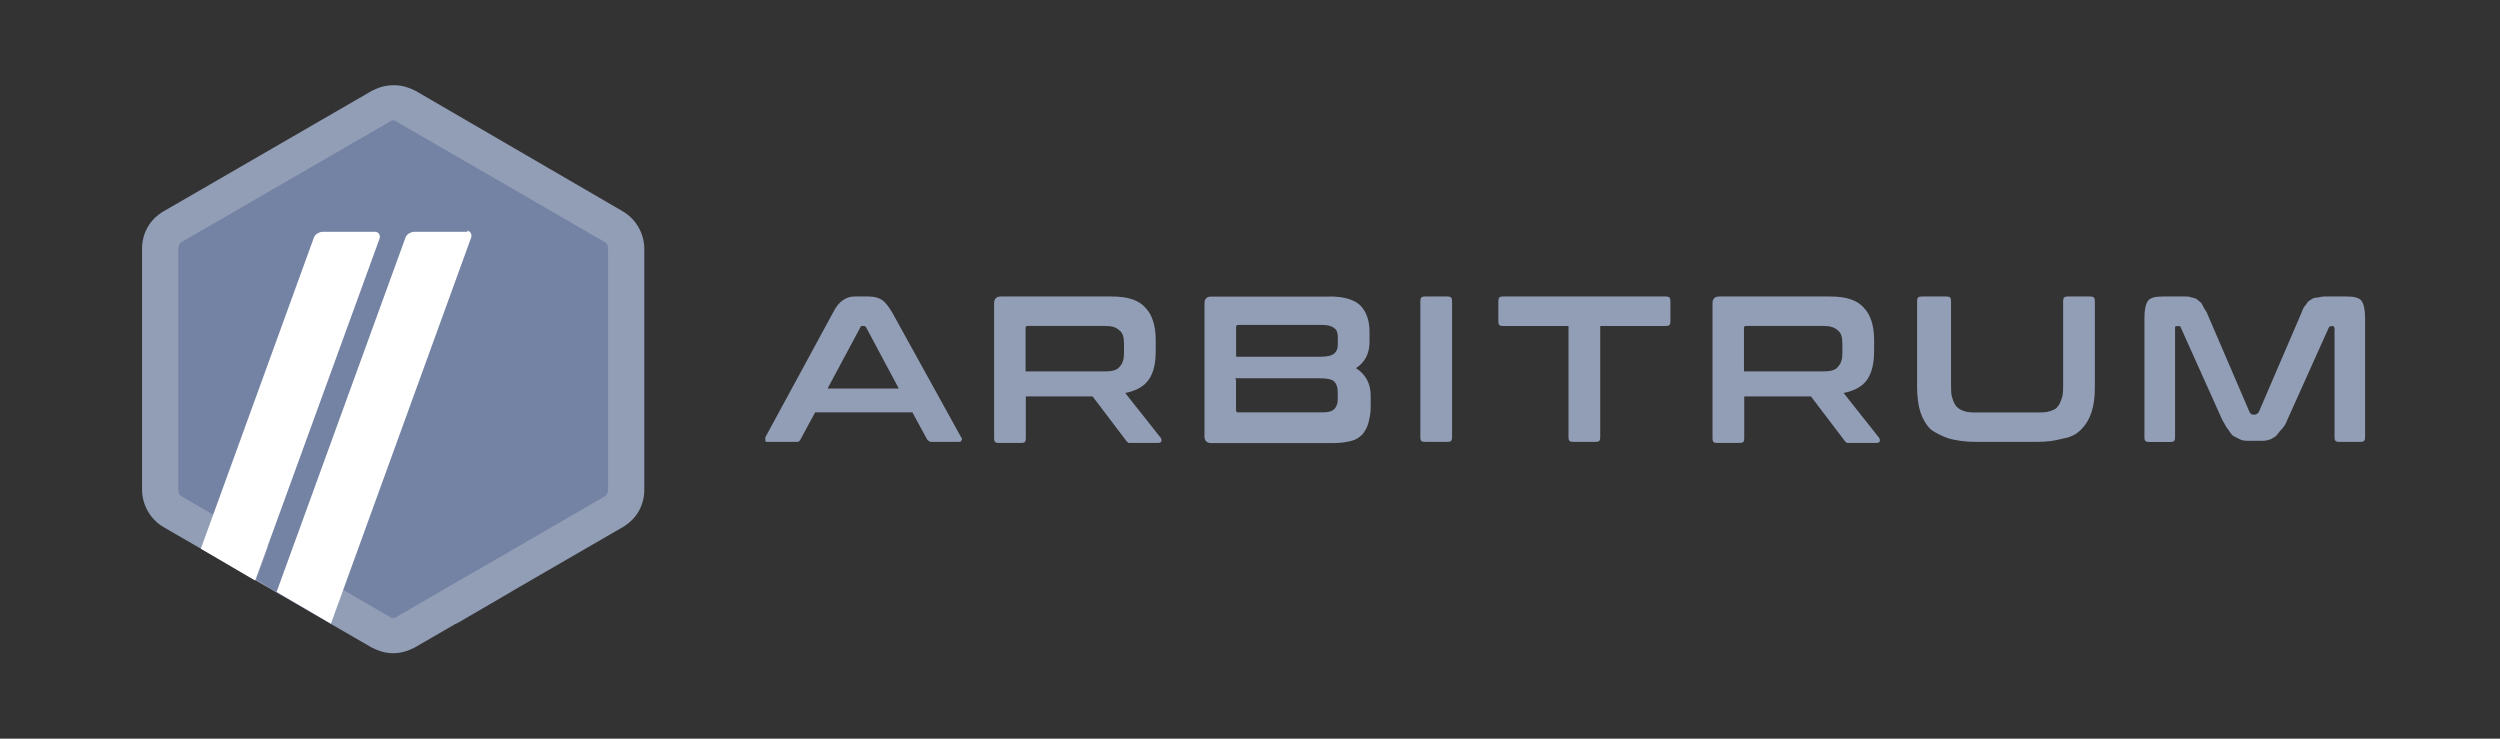 <svg width="176" height="52" viewBox="0 0 176 52" fill="none" xmlns="http://www.w3.org/2000/svg">
<rect x="0" y="0" width="176" height="52" fill="#333333" stroke="none"/>
<path d="M11.432 18.157V33.83C11.432 34.791 11.989 35.752 12.789 36.229L26.329 44.066C27.204 44.543 28.243 44.543 29.118 44.066L42.658 36.229C43.533 35.752 44.015 34.791 44.015 33.83V18.157C44.015 17.196 43.458 16.235 42.658 15.758L29.112 7.921C28.236 7.444 27.198 7.444 26.323 7.921L12.783 15.758C11.908 16.235 11.432 17.196 11.432 18.157Z" fill="#7483A4"/>
<path d="M30.707 29.033L28.793 34.314C28.712 34.471 28.712 34.634 28.793 34.791L32.139 43.909L35.96 41.667L31.338 29.033C31.263 28.713 30.863 28.713 30.707 29.033Z" fill="#7483A4"/>
<path d="M34.528 20.078C34.446 19.758 34.052 19.758 33.89 20.078L31.976 25.359C31.895 25.516 31.895 25.679 31.976 25.836L37.392 40.794L41.213 38.552L34.528 20.078Z" fill="#7483A4"/>
<path d="M27.68 8.48C27.761 8.48 27.836 8.48 27.917 8.562L42.57 17.039C42.726 17.121 42.808 17.278 42.808 17.517V34.471C42.808 34.628 42.726 34.873 42.57 34.948L27.917 43.425C27.836 43.507 27.761 43.507 27.68 43.507C27.598 43.507 27.523 43.507 27.442 43.425L12.789 34.948C12.633 34.867 12.552 34.71 12.552 34.471V17.517C12.552 17.36 12.633 17.115 12.789 17.039L27.442 8.562C27.517 8.48 27.598 8.48 27.68 8.48ZM27.68 6C27.123 6 26.641 6.157 26.166 6.402L11.513 14.879C10.557 15.438 10 16.399 10 17.517V34.471C10 35.513 10.557 36.549 11.513 37.108L26.166 45.586C26.641 45.824 27.123 45.987 27.68 45.987C28.236 45.987 28.718 45.831 29.193 45.586L43.846 37.108C44.803 36.549 45.359 35.589 45.359 34.471V17.517C45.359 16.474 44.803 15.438 43.846 14.879L29.268 6.402C28.793 6.163 28.311 6 27.755 6H27.68Z" fill="#929DB6"/>
<path d="M18.043 40.788L19.393 37.108L22.101 39.35L19.556 41.748L18.043 40.788Z" fill="#7483A4"/>
<path d="M26.485 16.317H22.739C22.502 16.317 22.183 16.474 22.101 16.719L14.14 38.627L17.961 40.869L26.723 16.794C26.804 16.555 26.642 16.317 26.404 16.317H26.485Z" fill="white"/>
<path d="M32.933 16.317H29.187C28.949 16.317 28.63 16.474 28.549 16.719L19.475 41.667L23.296 43.909L33.171 16.719C33.252 16.48 33.089 16.241 32.852 16.241L32.933 16.317Z" fill="white"/>
<path fill-rule="evenodd" clip-rule="evenodd" d="M62.088 21.112C61.85 20.955 61.531 20.873 61.131 20.873H60.168C59.849 20.873 59.617 20.955 59.374 21.112C59.13 21.269 58.892 21.514 58.654 21.991L53.877 30.789V31.027C53.877 31.109 53.958 31.109 54.114 31.109H56.028C56.19 31.109 56.266 31.109 56.347 30.952L57.385 29.03H64.233L65.277 30.952L65.287 30.961C65.365 31.034 65.446 31.109 65.596 31.109H67.429C67.585 31.109 67.666 31.109 67.666 31.027C67.748 30.946 67.748 30.87 67.666 30.789L62.807 21.991C62.563 21.589 62.325 21.269 62.088 21.112ZM63.276 27.354H58.26L60.574 23.034C60.574 22.952 60.649 22.952 60.731 22.952H60.812C60.887 22.952 60.887 22.952 60.968 23.034L63.276 27.354Z" fill="#929DB6"/>
<path fill-rule="evenodd" clip-rule="evenodd" d="M80.643 21.671C80.168 21.112 79.367 20.873 78.254 20.873H70.462C70.143 20.873 69.986 21.03 69.986 21.351V30.864C69.986 31.103 70.068 31.184 70.305 31.184H71.9C72.138 31.184 72.219 31.103 72.219 30.864V27.906H76.916L79.223 30.946C79.252 30.974 79.269 31.003 79.284 31.029C79.31 31.071 79.329 31.103 79.38 31.103C79.38 31.184 79.461 31.184 79.617 31.184H81.531C81.687 31.184 81.769 31.109 81.769 31.027C81.769 30.946 81.769 30.87 81.687 30.789L79.217 27.668C80.011 27.505 80.568 27.184 80.887 26.707C81.206 26.23 81.362 25.589 81.362 24.71V23.913C81.362 22.952 81.118 22.148 80.643 21.671ZM77.772 26.148H72.2V23.103C72.2 23.027 72.2 22.946 72.357 22.946H77.772C78.254 22.946 78.573 23.027 78.811 23.266C79.048 23.429 79.129 23.749 79.129 24.227V24.867C79.129 25.269 79.048 25.589 78.811 25.828C78.648 26.067 78.248 26.148 77.772 26.148Z" fill="#929DB6"/>
<path fill-rule="evenodd" clip-rule="evenodd" d="M93.626 20.873C94.664 20.873 95.377 21.112 95.777 21.514C96.177 21.916 96.415 22.556 96.415 23.354V24.076C96.415 24.873 96.096 25.514 95.458 25.916C96.096 26.318 96.496 26.958 96.496 27.837V28.716C96.496 29.095 96.424 29.401 96.353 29.703L96.34 29.759C96.265 30.079 96.102 30.318 95.94 30.556C95.702 30.795 95.465 30.958 95.146 31.034C94.827 31.115 94.426 31.191 93.951 31.191H85.271C84.952 31.191 84.796 31.034 84.796 30.713V21.357C84.796 21.037 84.952 20.88 85.271 20.88H93.626V20.873ZM87.022 25.112H92.988C93.463 25.112 93.782 25.03 93.945 24.873C94.107 24.716 94.183 24.553 94.183 24.233V23.756C94.183 23.435 94.101 23.197 93.945 23.115C93.788 22.958 93.469 22.877 93.151 22.877H87.178C87.022 22.877 87.022 22.958 87.022 23.034V25.112ZM87.016 26.713V28.873C87.016 29.03 87.097 29.03 87.172 29.03H93.144C93.545 29.03 93.782 28.949 93.939 28.792C94.095 28.635 94.176 28.39 94.176 28.151V27.592C94.176 27.272 94.095 27.034 93.939 26.87C93.782 26.707 93.463 26.632 92.9 26.632H86.934L87.016 26.713Z" fill="#929DB6"/>
<path d="M102.225 21.194C102.225 20.955 102.144 20.873 101.906 20.873H100.311C100.074 20.873 99.992 20.955 99.992 21.194V30.789C99.992 31.027 100.074 31.109 100.311 31.109H101.906C102.144 31.109 102.225 31.027 102.225 30.789V21.194Z" fill="#929DB6"/>
<path d="M117.278 20.873C117.515 20.873 117.597 20.955 117.597 21.194V22.632C117.597 22.87 117.515 22.952 117.278 22.952H112.656V30.789C112.656 31.027 112.575 31.109 112.337 31.109H110.742C110.505 31.109 110.423 31.027 110.423 30.789V22.952H105.802C105.564 22.952 105.483 22.87 105.483 22.632V21.194C105.483 20.955 105.564 20.873 105.802 20.873H117.278Z" fill="#929DB6"/>
<path fill-rule="evenodd" clip-rule="evenodd" d="M131.218 21.671C130.742 21.112 129.942 20.873 128.829 20.873H121.036C120.717 20.873 120.561 21.03 120.561 21.351V30.864C120.561 31.103 120.642 31.184 120.88 31.184H122.475C122.712 31.184 122.794 31.103 122.794 30.864V27.906H127.49L129.798 30.946C129.826 30.974 129.844 31.003 129.859 31.029C129.885 31.071 129.904 31.103 129.954 31.103C129.954 31.184 130.036 31.184 130.192 31.184H132.106C132.262 31.184 132.343 31.109 132.343 31.027C132.343 30.946 132.343 30.87 132.262 30.789L129.792 27.668C130.586 27.505 131.143 27.184 131.462 26.707C131.78 26.23 131.937 25.589 131.937 24.71V23.913C131.937 22.952 131.693 22.148 131.218 21.671ZM128.347 26.148H122.775V23.103C122.775 23.027 122.775 22.946 122.931 22.946H128.347C128.829 22.946 129.148 23.027 129.385 23.266C129.623 23.429 129.704 23.749 129.704 24.227V24.867C129.704 25.269 129.623 25.589 129.385 25.828C129.223 26.067 128.822 26.148 128.347 26.148Z" fill="#929DB6"/>
<path d="M137.034 20.873C137.272 20.873 137.353 20.955 137.353 21.194V27.034C137.353 27.435 137.353 27.756 137.434 27.994L137.447 28.032C137.524 28.258 137.599 28.48 137.753 28.635C137.916 28.798 138.072 28.873 138.31 28.955C138.547 29.037 138.866 29.037 139.267 29.037H143.332C143.732 29.037 144.051 29.037 144.288 28.955L144.319 28.945C144.546 28.867 144.767 28.791 144.845 28.635C144.998 28.481 145.079 28.243 145.159 28.009L145.164 27.994C145.245 27.756 145.245 27.436 145.245 27.034V21.194C145.245 20.955 145.327 20.873 145.564 20.873H147.159C147.397 20.873 147.478 20.955 147.478 21.194V27.272C147.478 27.994 147.397 28.553 147.24 29.03C147.084 29.508 146.84 29.91 146.521 30.23C146.202 30.55 145.802 30.789 145.245 30.87C144.689 31.027 144.132 31.109 143.332 31.109H139.11C138.391 31.109 137.753 31.027 137.197 30.87C136.721 30.713 136.24 30.468 135.921 30.23C135.602 29.91 135.364 29.508 135.202 29.03C135.045 28.553 134.964 27.913 134.964 27.272V21.194C134.964 20.955 135.045 20.873 135.283 20.873H137.034Z" fill="#929DB6"/>
<path d="M154.313 20.955C154.157 20.873 153.994 20.873 153.757 20.873H152.243C151.762 20.873 151.361 20.955 151.205 21.194C151.049 21.432 150.967 21.834 150.967 22.393V30.795C150.967 31.034 151.049 31.115 151.286 31.115H152.806C153.044 31.115 153.125 31.034 153.125 30.795V23.115C153.125 23.04 153.125 22.958 153.206 22.958H153.363C153.438 22.958 153.519 22.958 153.519 23.04L156.464 29.596C156.531 29.693 156.584 29.792 156.634 29.885C156.706 30.02 156.772 30.143 156.865 30.236C156.894 30.279 156.921 30.319 156.945 30.357C157.059 30.529 157.137 30.646 157.265 30.713C157.369 30.767 157.473 30.819 157.578 30.871C157.632 30.898 157.686 30.924 157.74 30.952C157.903 31.034 158.14 31.034 158.378 31.034H159.097C159.335 31.034 159.579 31.034 159.735 30.952C159.842 30.952 159.951 30.879 160.06 30.806C160.111 30.773 160.161 30.739 160.211 30.713C160.294 30.633 160.354 30.552 160.416 30.471C160.473 30.393 160.532 30.315 160.611 30.236C160.773 30.073 160.93 29.834 161.011 29.596L163.957 23.04C163.957 23.04 164.032 22.958 164.113 22.958H164.269C164.269 22.958 164.351 23.034 164.351 23.115V30.789C164.351 31.027 164.432 31.109 164.669 31.109H166.183C166.421 31.109 166.502 31.027 166.502 30.789V22.393C166.502 21.834 166.421 21.432 166.264 21.194C166.102 20.955 165.701 20.873 165.226 20.873H163.631C163.501 20.873 163.396 20.898 163.3 20.92C163.221 20.938 163.148 20.955 163.075 20.955C162.912 20.955 162.756 21.03 162.675 21.112C162.512 21.194 162.437 21.275 162.356 21.432C162.193 21.589 162.118 21.753 162.037 21.991L159.01 29.03C159 29.04 158.99 29.049 158.98 29.058C158.91 29.125 158.843 29.187 158.772 29.187H158.616C158.501 29.187 158.47 29.147 158.43 29.093C158.415 29.073 158.4 29.052 158.378 29.03L155.351 21.991C155.215 21.791 155.14 21.644 155.071 21.509C155.058 21.483 155.045 21.457 155.032 21.432C154.976 21.319 154.883 21.248 154.804 21.188C154.77 21.161 154.738 21.137 154.713 21.112C154.632 21.037 154.469 20.955 154.313 20.955Z" fill="#929DB6"/>
</svg>
